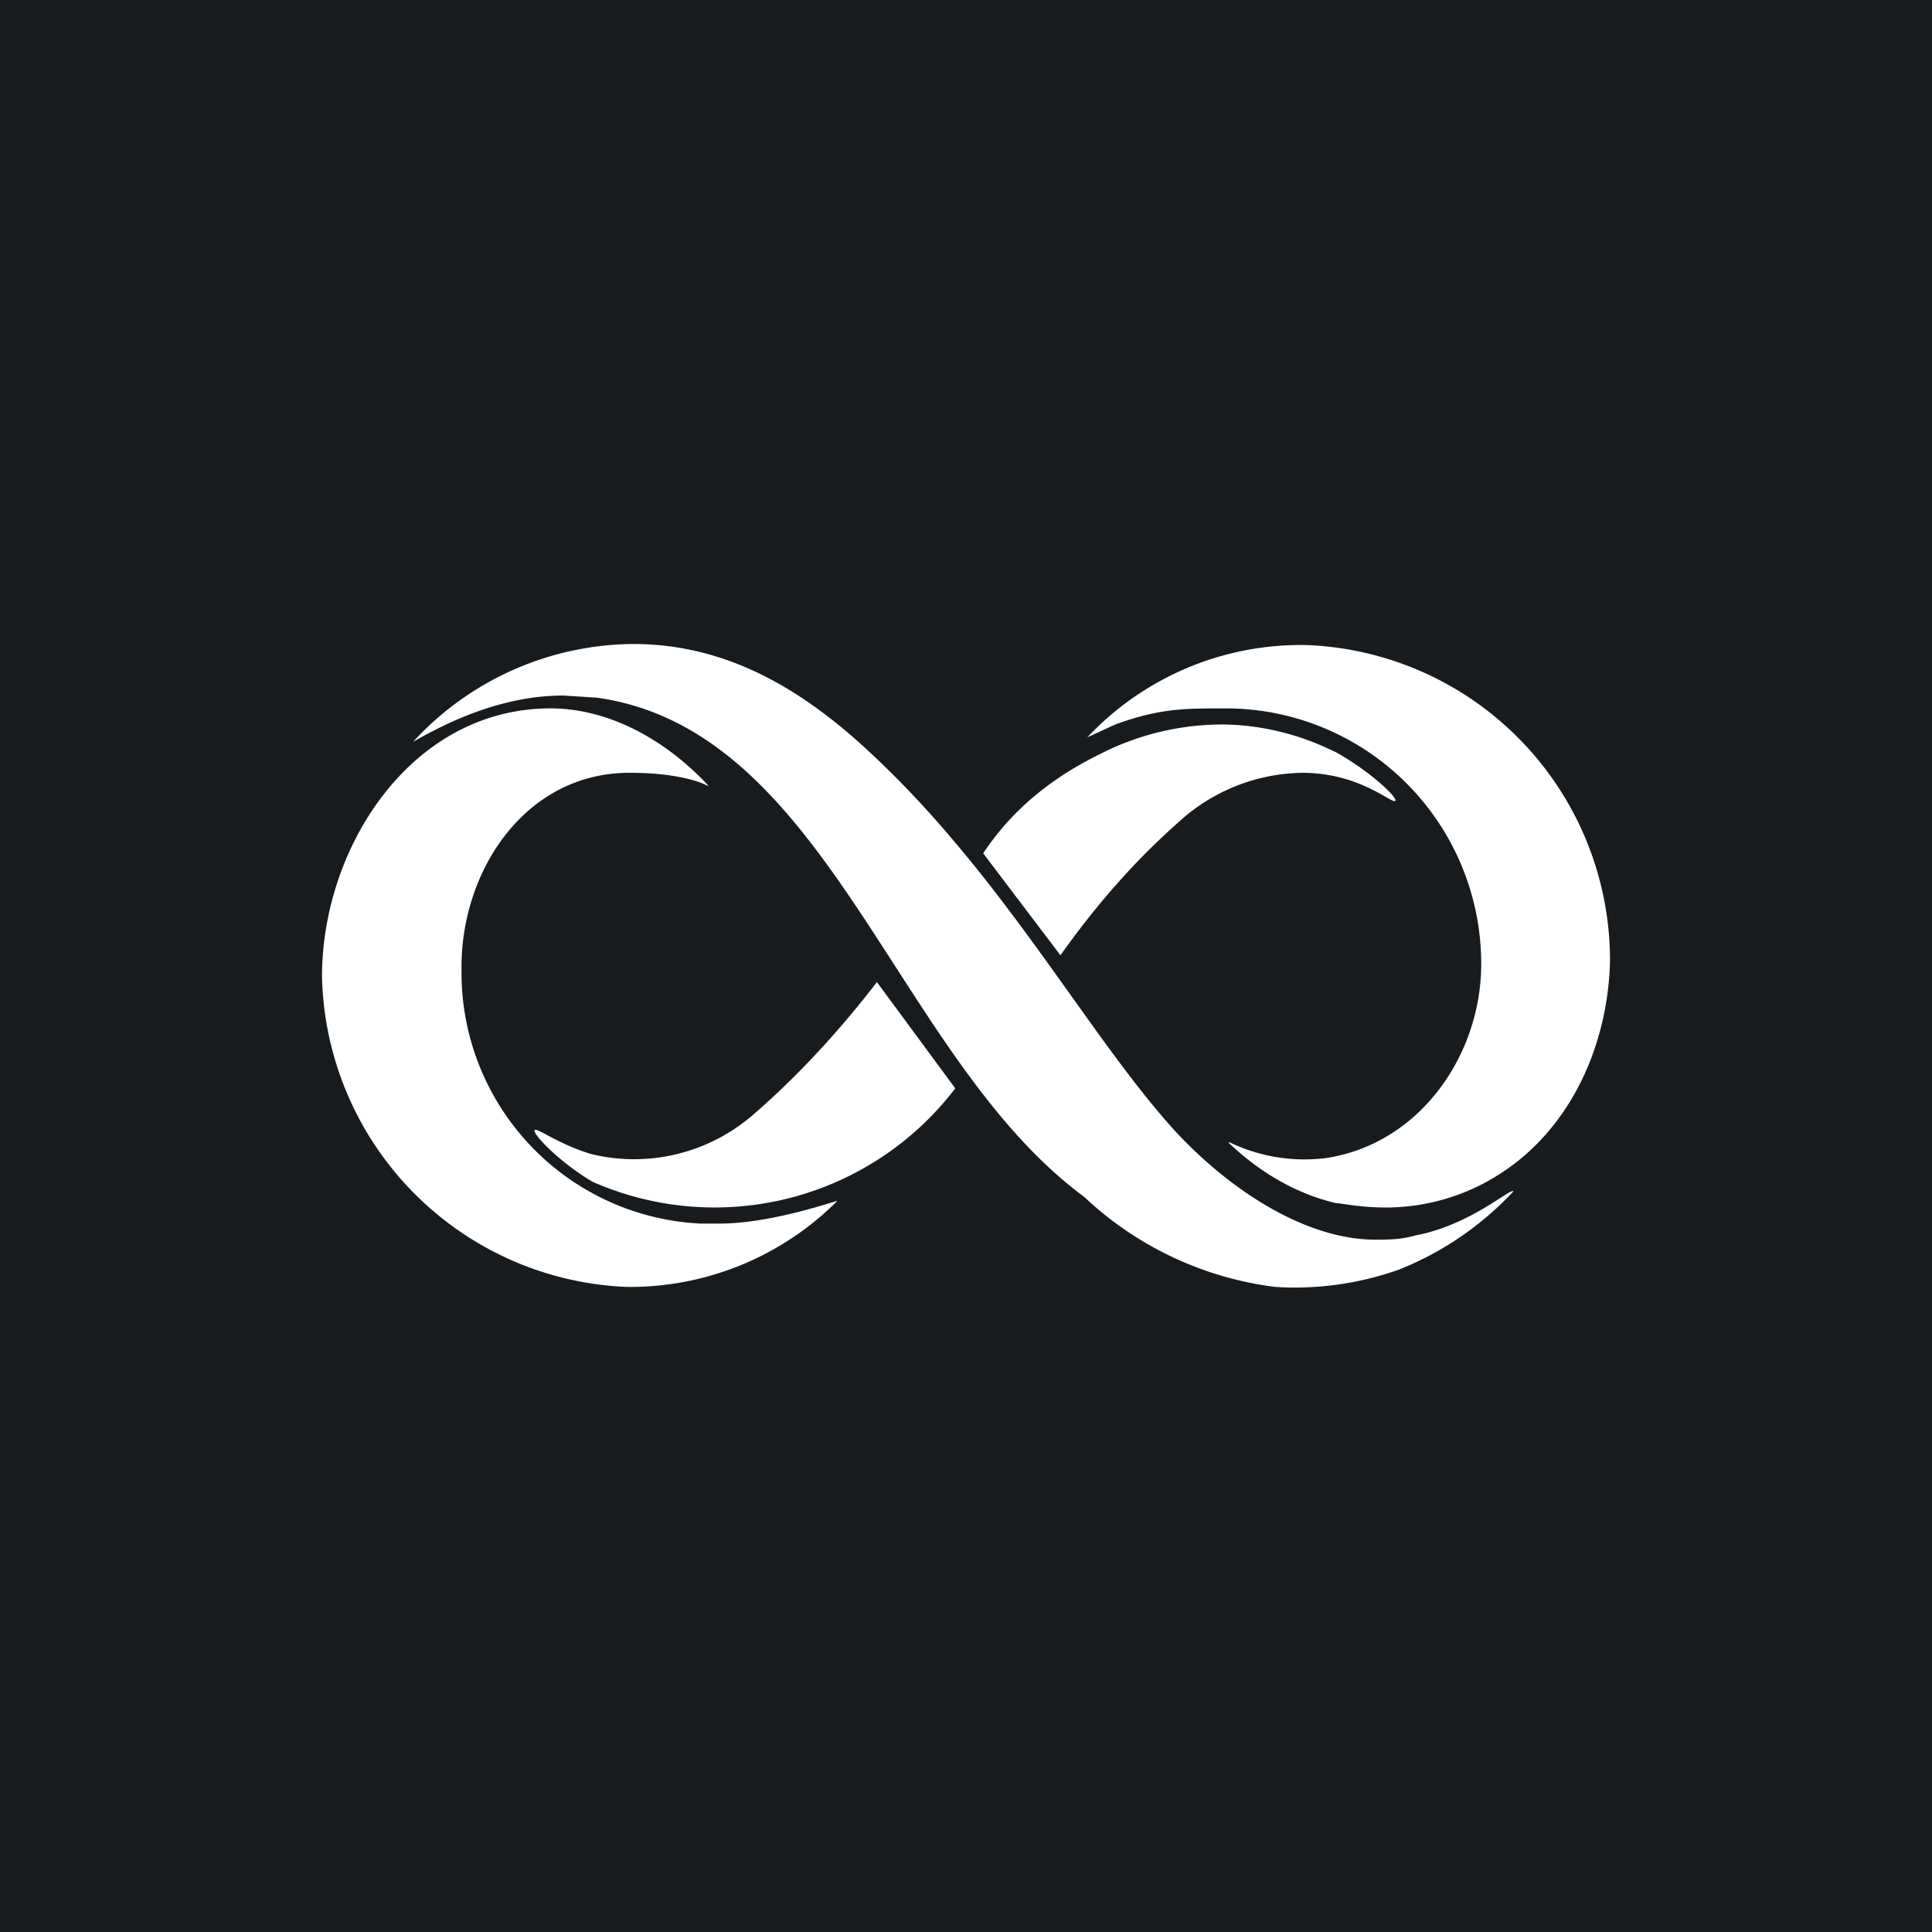 <!-- by TradingView --><svg width="18" height="18" viewBox="0 0 18 18" xmlns="http://www.w3.org/2000/svg"><path fill="#181B1E" d="M0 0h18v18H0z"/><path d="M6.6 7.32c-.39-.42-.93-.73-1.5-.72C3.82 6.62 3 7.9 3 9.1a2.96 2.96 0 0 0 2.84 2.89 2.73 2.73 0 0 0 1.96-.8c0-.01-.6.21-1.1.21h-.17A2.34 2.34 0 0 1 4.3 9.03c-.01-.92.6-1.84 1.58-1.83.34 0 .6.06.71.12" fill="#fff"/><path d="M3.85 6.91A2.81 2.81 0 0 1 5.9 6c.92 0 1.65.47 2.3 1.1 1.15 1.1 1.91 2.48 2.67 3.35.45.52 1.2 1.09 1.93 1.1.12 0 .25 0 .39-.04.52-.1.89-.45.91-.41a2.95 2.95 0 0 1-1.07.73 2.9 2.9 0 0 1-1.15.16 3.17 3.17 0 0 1-1.78-.84C8.34 9.85 7.72 6.8 5.56 6.5l-.31-.02c-.65 0-1.2.32-1.4.43" fill="#fff"/><path d="M11.45 10.65c.15.14.49.44 1 .56.05 0 .22.04.46.04.3 0 .7-.07 1.09-.33.65-.43.98-1.2 1-1.96a2.94 2.94 0 0 0-2.82-2.95 2.73 2.73 0 0 0-2.05.86l.26-.12c.41-.15.65-.15 1-.15a2.38 2.38 0 0 1 2.41 2.36c.01.86-.57 1.7-1.45 1.83a1.61 1.61 0 0 1-.9-.15M8.9 10.14a2.82 2.82 0 0 1-3.38.87c-.32-.19-.56-.45-.54-.48.02-.03.2.12.52.22A1.69 1.69 0 0 0 7 10.4c.28-.24.7-.64 1.17-1.25" fill="#fff"/><path d="M9.16 7.95c.18-.27.49-.63 1.08-.92a2.5 2.5 0 0 1 1.17-.28c.56.01.95.22 1.04.26.32.18.57.42.55.45-.02.03-.2-.14-.53-.22a1.44 1.44 0 0 0-.32-.04 1.74 1.74 0 0 0-1.17.46c-.27.24-.66.62-1.1 1.24" fill="#fff"/></svg>